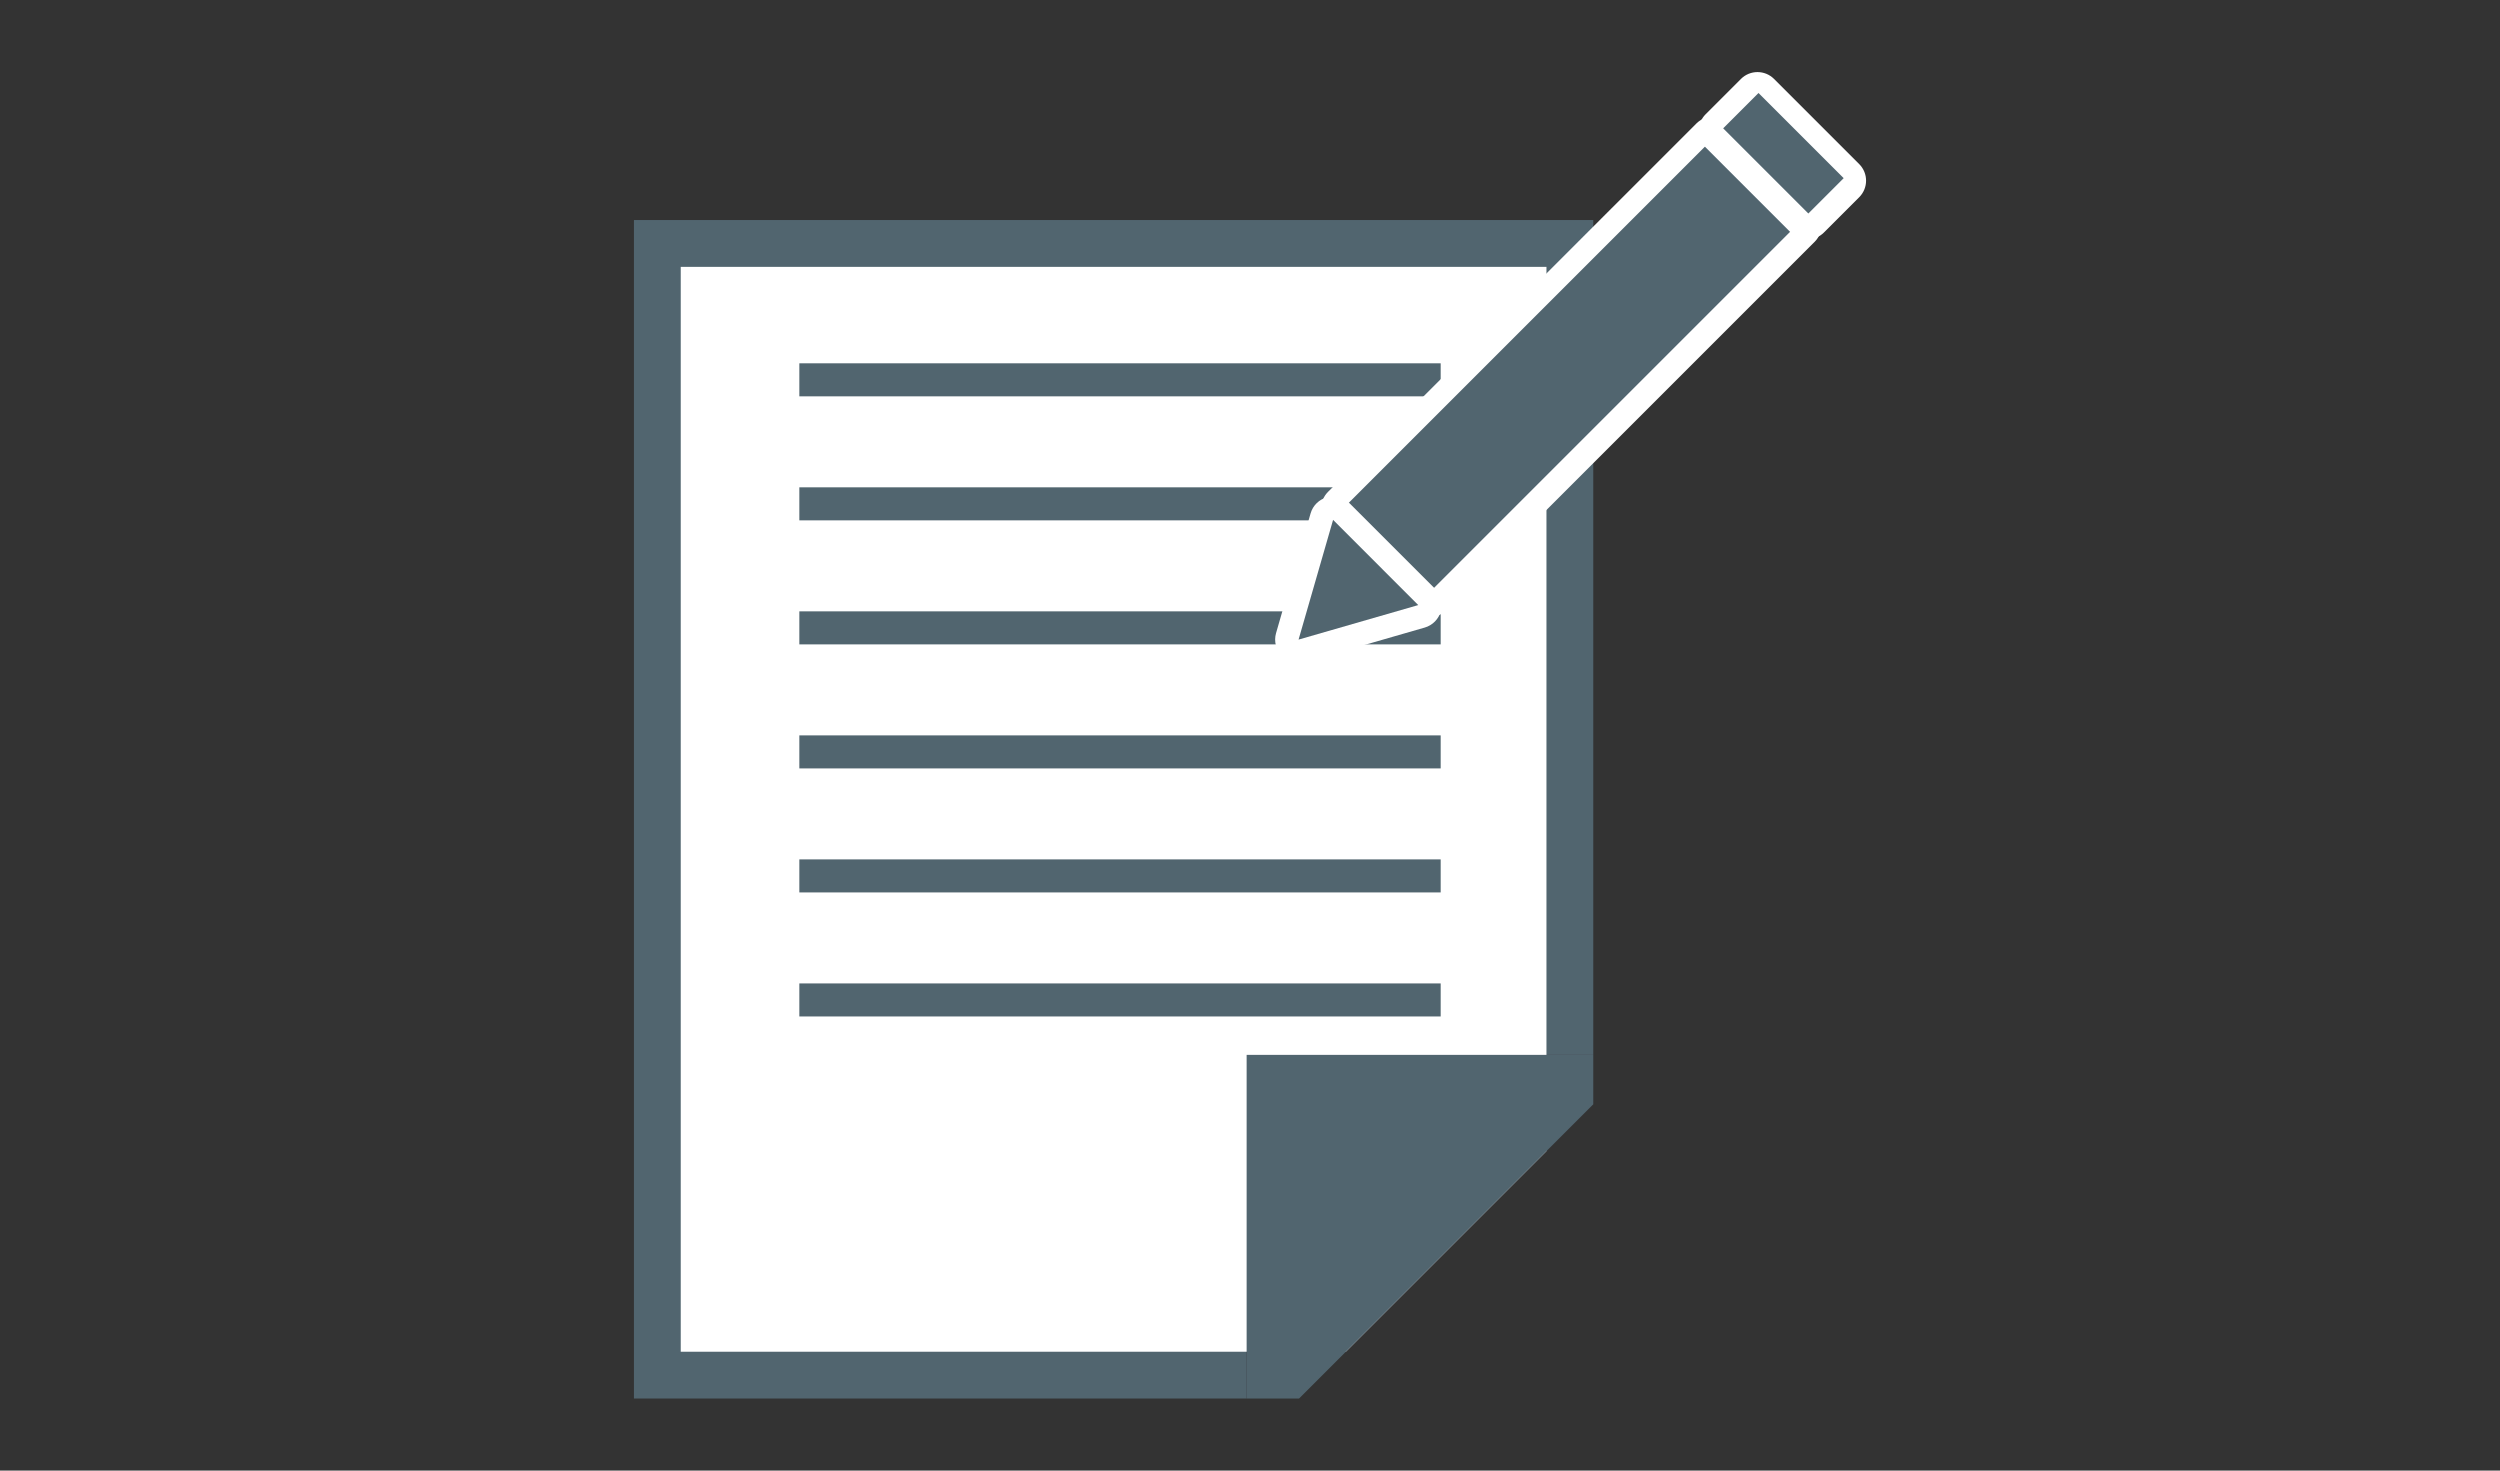 <?xml version="1.0" encoding="UTF-8" standalone="no"?>
<!-- Created with Inkscape (http://www.inkscape.org/) -->

<svg
   xmlns:dc="http://purl.org/dc/elements/1.1/"
   xmlns:cc="http://creativecommons.org/ns#"
   xmlns:rdf="http://www.w3.org/1999/02/22-rdf-syntax-ns#"
   xmlns:svg="http://www.w3.org/2000/svg"
   xmlns="http://www.w3.org/2000/svg"
   xmlns:sodipodi="http://sodipodi.sourceforge.net/DTD/sodipodi-0.dtd"
   xmlns:inkscape="http://www.inkscape.org/namespaces/inkscape"
   width="170"
   height="100"
   viewBox="0 0 170 100"
   id="svg2"
   version="1.1"
   inkscape:version="0.91 r13725"
   sodipodi:docname="design_4.svg">
  <rect x="0" y="0" width="170" height="100" fill="#333333" stroke="none"/>
  <defs
     id="defs4" />
  <sodipodi:namedview
     id="base"
     pagecolor="#a2a2a2"
     bordercolor="#666666"
     borderopacity="1.0"
     inkscape:pageopacity="0"
     inkscape:pageshadow="2"
     inkscape:zoom="1.979899"
     inkscape:cx="217.34048"
     inkscape:cy="-31.509689"
     inkscape:document-units="px"
     inkscape:current-layer="layer1"
     showgrid="false"
     units="px"
     inkscape:window-width="1847"
     inkscape:window-height="1058"
     inkscape:window-x="1985"
     inkscape:window-y="-8"
     inkscape:window-maximized="1"
     inkscape:snap-center="true" />
  <g
     inkscape:label="レイヤー 1"
     inkscape:groupmode="layer"
     id="layer1"
     transform="translate(0,-952.362)">
    <g
       transform="translate(-346.982,-150.581)"
       id="g7197-6">
      <polygon
         points="455.324,1117.906 390.09,1117.906 390.09,1198.042 431.753,1198.042 431.753,1174.674 455.324,1174.674 "
         id="polygon4115-5"
         style="fill:#51656f" />
      <g
         id="g4419-5">
        <polygon
           points="452.141,1181.218 452.141,1121.088 393.272,1121.088 393.272,1194.86 438.5,1194.86 "
           id="polygon4421-7"
           style="fill:#ffffff" />
      </g>
      <polygon
         points="435.317,1198.042 455.324,1178.036 455.324,1174.674 431.753,1174.674 431.753,1198.042 "
         id="polygon4423-0"
         style="fill:#51656f" />
      <g
         id="g4425-8">
        <line
           stroke-miterlimit="10"
           x1="401.337"
           y1="1128.771"
           x2="444.948"
           y2="1128.771"
           id="line4427-3"
           style="fill:none;stroke:#51656f;stroke-width:2.246;stroke-miterlimit:10" />
        <line
           stroke-miterlimit="10"
           x1="401.337"
           y1="1137.204"
           x2="444.948"
           y2="1137.204"
           id="line4429-2"
           style="fill:none;stroke:#51656f;stroke-width:2.246;stroke-miterlimit:10" />
        <line
           stroke-miterlimit="10"
           x1="401.337"
           y1="1145.638"
           x2="444.948"
           y2="1145.638"
           id="line4431-8"
           style="fill:none;stroke:#51656f;stroke-width:2.246;stroke-miterlimit:10" />
        <line
           stroke-miterlimit="10"
           x1="401.337"
           y1="1154.072"
           x2="444.948"
           y2="1154.072"
           id="line4433-4"
           style="fill:none;stroke:#51656f;stroke-width:2.246;stroke-miterlimit:10" />
        <line
           stroke-miterlimit="10"
           x1="401.337"
           y1="1162.505"
           x2="444.948"
           y2="1162.505"
           id="line4435-9"
           style="fill:none;stroke:#51656f;stroke-width:2.246;stroke-miterlimit:10" />
        <line
           stroke-miterlimit="10"
           x1="401.337"
           y1="1170.939"
           x2="444.948"
           y2="1170.939"
           id="line4437-6"
           style="fill:none;stroke:#51656f;stroke-width:2.246;stroke-miterlimit:10" />
      </g>
      <g
         id="g4439-6">
        <path
           d="m 444.207,1144.896 c -0.407,0 -0.815,-0.156 -1.126,-0.466 l -5.792,-5.792 c -0.621,-0.622 -0.621,-1.629 0,-2.251 l 25.048,-25.048 c 0.299,-0.298 0.703,-0.466 1.126,-0.466 l 0,0 c 0.422,0 0.827,0.168 1.125,0.467 l 5.792,5.793 c 0.621,0.621 0.621,1.629 0,2.251 l -25.048,25.048 c -0.31,0.309 -0.718,0.464 -1.125,0.464 z"
           id="path4441-7"
           inkscape:connector-curvature="0"
           style="fill:#ffffff" />
        <rect
           x="449.739"
           y="1110.173"
           transform="matrix(0.707,0.707,-0.707,0.707,930.46,9.44)"
           width="8.192"
           height="35.423"
           id="rect4443-9"
           style="fill:#51656f" />
        <path
           d="m 435.284,1148.027 c -0.416,0 -0.822,-0.163 -1.126,-0.467 -0.409,-0.41 -0.564,-1.009 -0.404,-1.566 l 2.348,-8.14 c 0.156,-0.541 0.587,-0.96 1.132,-1.1 0.132,-0.034 0.265,-0.05 0.397,-0.05 0.417,0 0.823,0.164 1.125,0.466 l 5.793,5.792 c 0.399,0.399 0.556,0.978 0.416,1.523 -0.141,0.545 -0.559,0.975 -1.1,1.132 l -8.141,2.348 c -0.145,0.041 -0.293,0.062 -0.44,0.062 z"
           id="path4445-0"
           inkscape:connector-curvature="0"
           style="fill:#ffffff" />
        <polygon
           points="437.632,1138.295 443.424,1144.088 435.284,1146.436 "
           id="polygon4447-3"
           style="fill:#51656f" />
        <path
           d="m 469.881,1119.222 c -0.407,0 -0.815,-0.156 -1.126,-0.466 l -5.792,-5.792 c -0.621,-0.622 -0.621,-1.629 0,-2.251 l 2.403,-2.403 c 0.311,-0.31 0.718,-0.466 1.125,-0.466 0.407,0 0.815,0.156 1.126,0.466 l 5.792,5.792 c 0.621,0.622 0.621,1.629 0,2.251 l -2.403,2.403 c -0.31,0.31 -0.718,0.466 -1.125,0.466 z"
           id="path4449-4"
           inkscape:connector-curvature="0"
           style="fill:#ffffff" />
        <rect
           x="464.091"
           y="1111.834"
           transform="matrix(0.707,0.707,-0.707,0.707,924.514,-4.912)"
           width="8.192"
           height="3.398"
           id="rect4451-6"
           style="fill:#51656f" />
      </g>
    </g>
  </g>
</svg>
